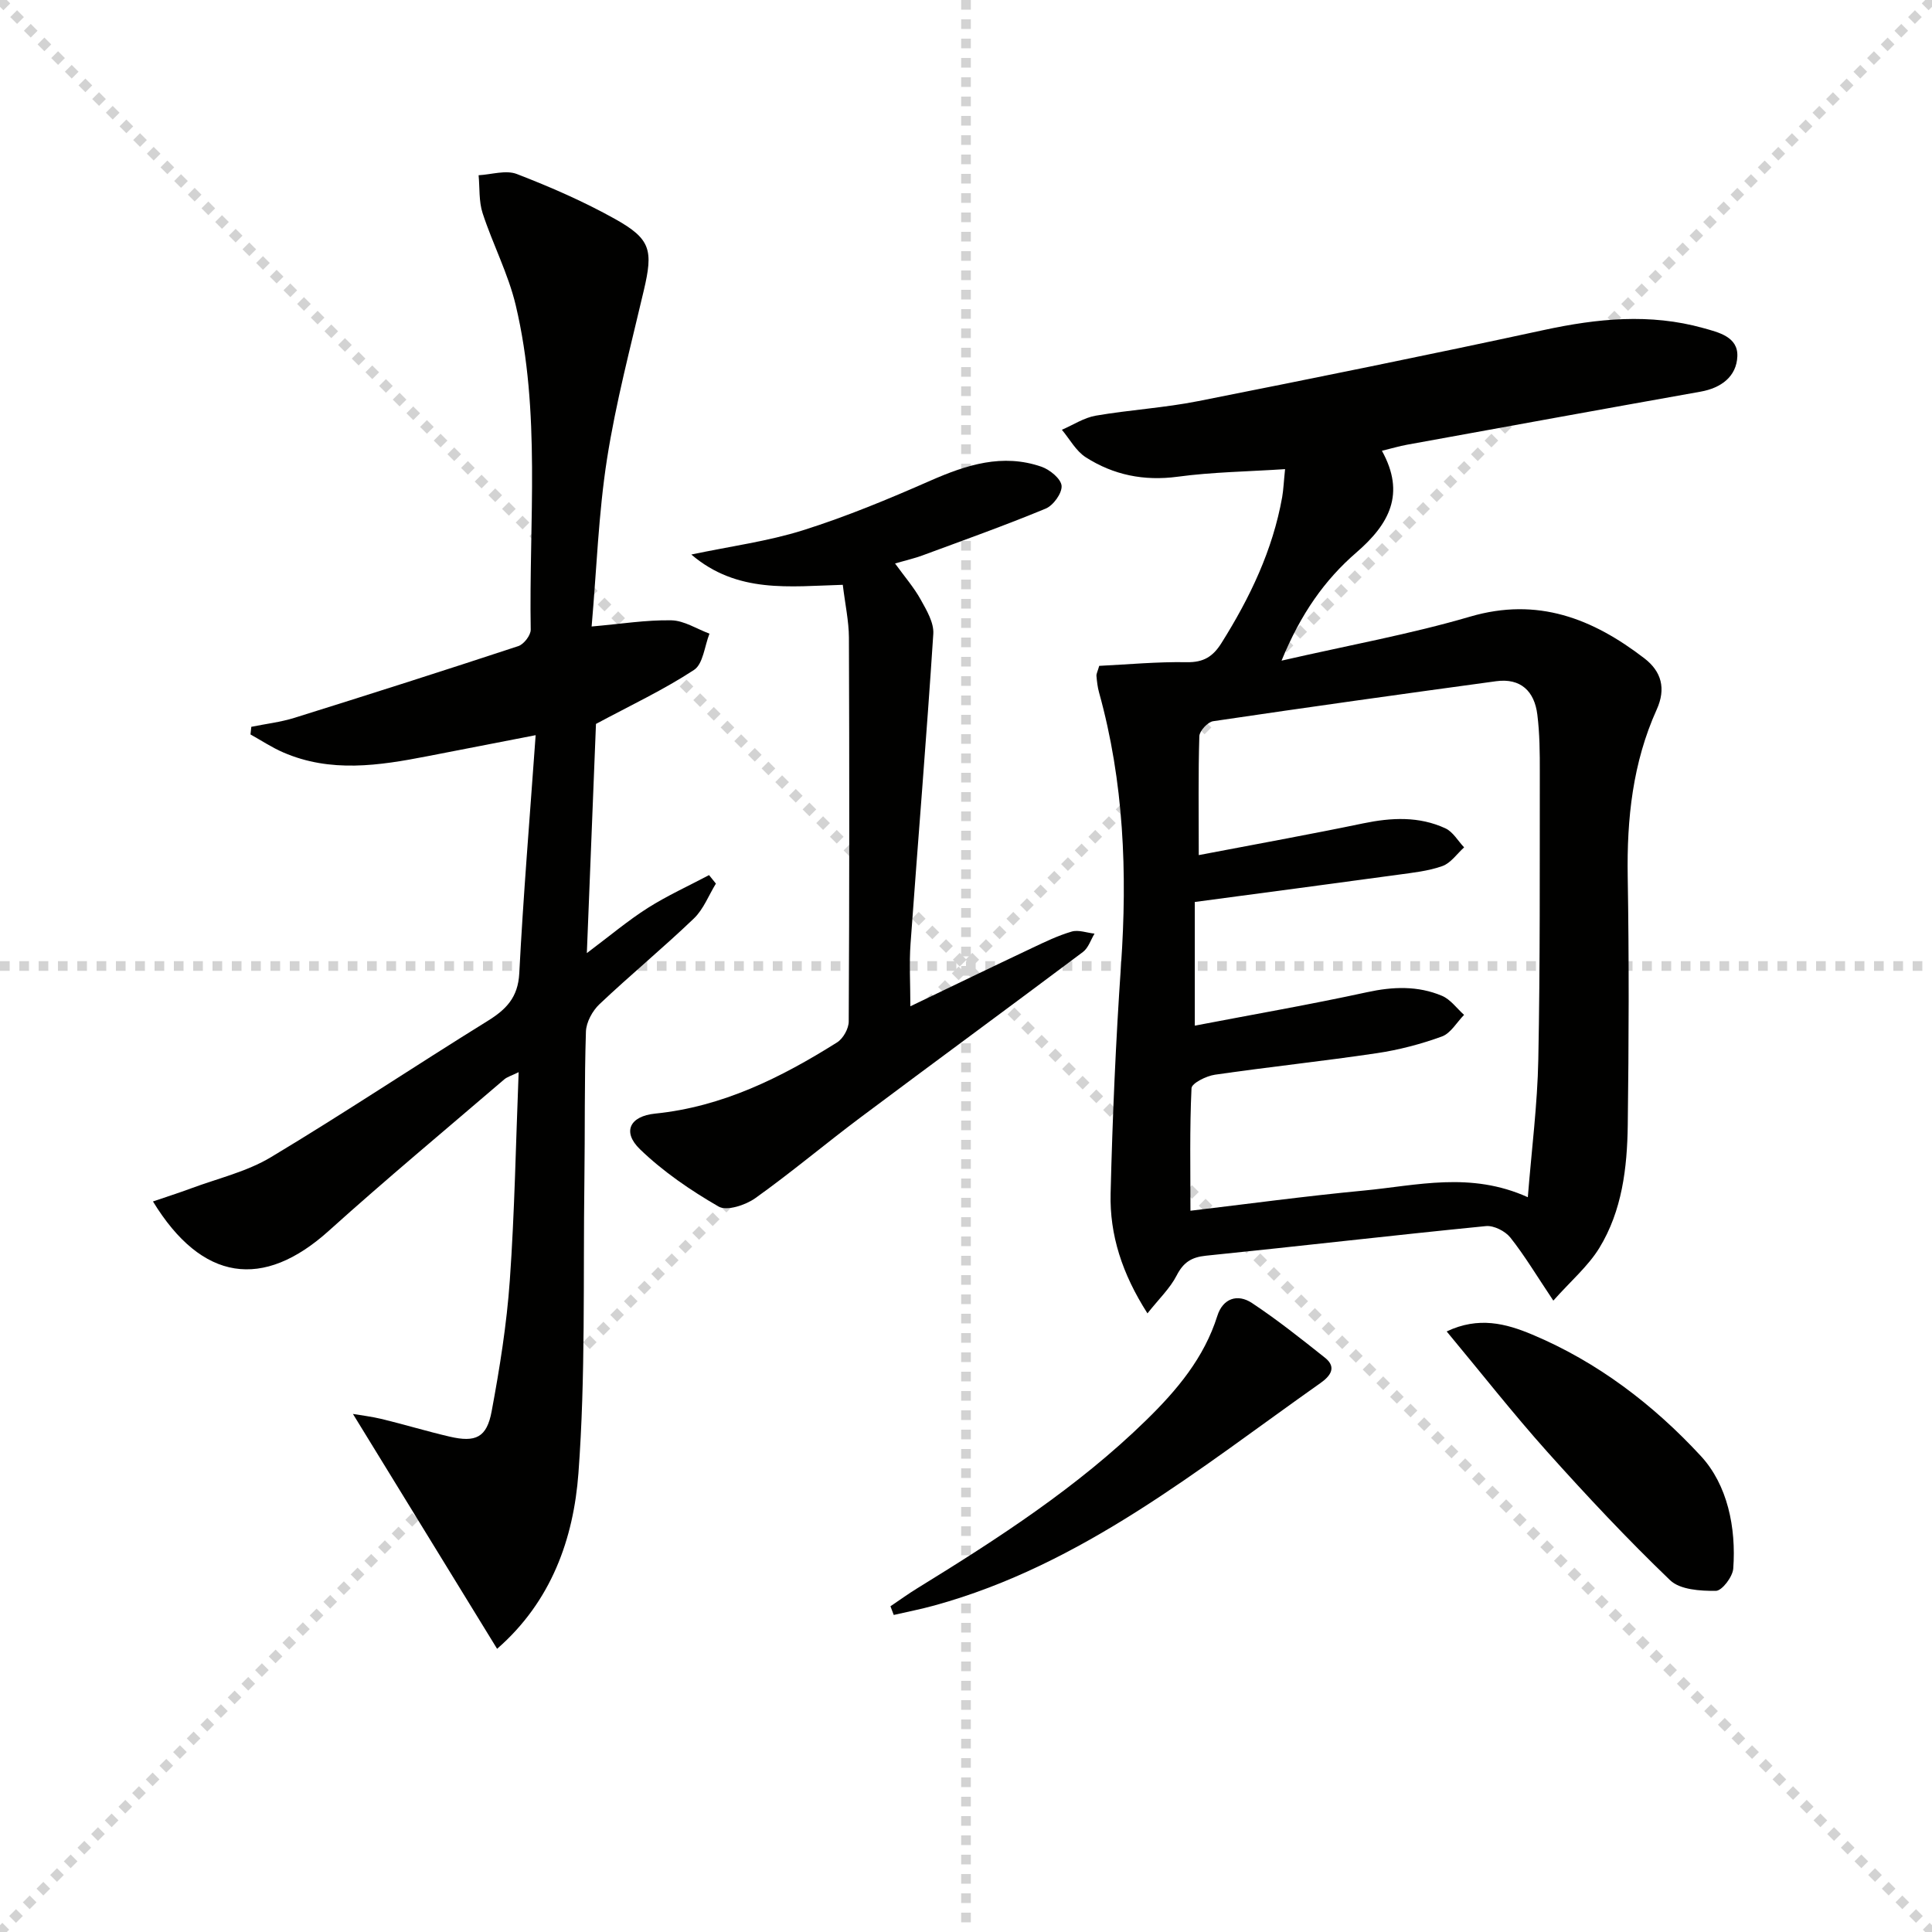 <svg enable-background="new 0 0 400 400" viewBox="0 0 400 400" xmlns="http://www.w3.org/2000/svg"><g stroke="lightgray" stroke-dasharray="1,1" stroke-width="1" transform="scale(2, 2)"><line x1="0" y1="0" x2="200" y2="200"></line><line x1="200" y1="0" x2="0" y2="200"></line><line x1="100" y1="0" x2="100" y2="200"></line><line x1="0" y1="100" x2="200" y2="100"></line></g><path d="m266.06 97.13c-7.78.51-15.07.6-22.24 1.57-6.97.93-13.28-.35-19.03-4.03-2.03-1.3-3.32-3.76-4.94-5.69 2.33-1 4.58-2.5 7.01-2.92 7.03-1.21 14.21-1.62 21.2-3.01 23.89-4.73 47.76-9.57 71.57-14.72 11.06-2.39 21.98-3.49 33.01-.41 3.19.89 7.22 1.81 7.06 5.85-.17 4.18-3.34 6.56-7.62 7.32-20.26 3.61-40.51 7.3-60.75 10.98-1.61.29-3.19.77-5.22 1.26 4.94 8.92 1.52 15.18-5.3 21.07-6.52 5.64-11.5 12.66-15.48 22.38 13.95-3.2 26.69-5.49 39.03-9.11 13.99-4.1 25.38.4 36.09 8.63 3.54 2.72 4.52 6.26 2.55 10.61-4.96 10.98-6.2 22.59-6 34.56.29 17.16.23 34.33.01 51.49-.12 8.84-1.17 17.72-5.9 25.44-2.33 3.78-5.89 6.81-9.51 10.88-3.47-5.18-5.93-9.32-8.9-13.06-1.06-1.33-3.42-2.53-5.05-2.37-19.34 1.91-38.65 4.17-57.98 6.13-3.03.31-4.67 1.4-6.06 4.1-1.37 2.67-3.68 4.85-6.04 7.84-5.26-8.22-7.84-16.25-7.63-24.83.39-15.79 1.07-31.59 2.16-47.35 1.32-19.05.59-37.86-4.55-56.36-.31-1.11-.44-2.28-.54-3.43-.04-.45.24-.92.57-2.09 5.93-.29 12.04-.87 18.13-.76 3.47.06 5.42-1.15 7.19-3.98 5.89-9.38 10.6-19.21 12.56-30.19.27-1.58.33-3.22.6-5.8zm-17.87 79.91c11.95-2.29 23.03-4.28 34.04-6.57 5.84-1.21 11.56-1.5 17.03 1.03 1.56.72 2.59 2.59 3.87 3.94-1.48 1.33-2.76 3.25-4.5 3.87-2.92 1.04-6.12 1.37-9.23 1.8-13.95 1.91-27.91 3.75-42.03 5.63v25.61c12.25-2.35 24-4.39 35.64-6.92 5.36-1.17 10.52-1.37 15.53.74 1.77.74 3.07 2.6 4.58 3.95-1.51 1.54-2.76 3.8-4.58 4.47-4.34 1.58-8.9 2.78-13.48 3.46-11.15 1.66-22.38 2.84-33.54 4.46-1.78.26-4.78 1.76-4.83 2.79-.4 8.39-.22 16.81-.22 25.37 11.56-1.37 23.72-3.02 35.92-4.18 10.97-1.04 22.05-3.99 33.93 1.38.78-9.83 1.99-19.17 2.17-28.53.39-19.81.28-39.64.31-59.46.01-3.98-.02-7.99-.51-11.92-.59-4.83-3.43-7.62-8.54-6.92-19.54 2.66-39.08 5.39-58.59 8.28-1.12.17-2.81 2-2.85 3.1-.24 7.78-.12 15.58-.12 24.62z" fill="#010100"/><path d="m102.92 341.37c-10.2-16.61-19.95-32.51-29.85-48.63 1.54.27 3.83.53 6.06 1.07 4.67 1.14 9.29 2.54 13.97 3.63 5.39 1.25 7.68.19 8.69-5.24 1.67-8.96 3.12-18.02 3.76-27.1 1-14.1 1.24-28.26 1.83-43.12-1.47.73-2.38.97-3.01 1.52-12.13 10.4-24.42 20.63-36.3 31.33-13.58 12.23-26.25 10.53-36.4-6.08 2.74-.94 5.32-1.76 7.86-2.7 5.56-2.07 11.56-3.46 16.57-6.47 15.12-9.07 29.8-18.88 44.79-28.16 3.9-2.41 6.36-4.89 6.62-9.91.82-15.91 2.14-31.79 3.39-49.3-8.38 1.63-15.41 2.99-22.43 4.36-10.01 1.95-20.03 3.47-29.85-.8-2.35-1.02-4.51-2.46-6.76-3.71.06-.53.12-1.05.17-1.58 2.98-.61 6.04-.96 8.93-1.86 15.48-4.84 30.94-9.77 46.35-14.85 1.15-.38 2.59-2.25 2.57-3.41-.39-22.42 2.15-45.02-3.1-67.15-1.55-6.53-4.77-12.66-6.86-19.08-.8-2.45-.58-5.22-.83-7.85 2.66-.14 5.65-1.13 7.92-.25 6.94 2.68 13.83 5.68 20.33 9.31 7.44 4.15 7.9 6.48 5.96 14.76-2.72 11.62-5.79 23.19-7.63 34.96-1.76 11.28-2.14 22.77-3.18 34.65 6.09-.53 11.3-1.38 16.5-1.28 2.65.05 5.27 1.79 7.9 2.76-1.02 2.57-1.31 6.27-3.2 7.51-6.27 4.11-13.12 7.33-20.3 11.18-.58 14.65-1.21 30.5-1.89 47.45 4.76-3.57 8.51-6.74 12.62-9.35 4.04-2.56 8.44-4.55 12.68-6.8.47.59.94 1.18 1.42 1.76-1.5 2.44-2.57 5.32-4.57 7.23-6.35 6.08-13.14 11.69-19.53 17.73-1.46 1.38-2.75 3.74-2.81 5.69-.33 10.32-.18 20.66-.32 30.99-.27 20.15.26 40.35-1.23 60.41-1.01 13.56-5.59 26.58-16.84 36.38z" fill="#010100"/><path d="m174.49 121.08c-11.01.31-21.82 1.86-31.36-6.27 8.2-1.73 15.87-2.74 23.14-5.03 8.97-2.83 17.73-6.47 26.35-10.26 7.49-3.29 14.94-5.68 23-2.89 1.73.6 4.04 2.49 4.17 3.94.13 1.52-1.71 4.08-3.29 4.73-8.42 3.49-17.01 6.55-25.56 9.71-1.53.57-3.14.93-5.63 1.65 2 2.76 3.91 4.96 5.3 7.46 1.23 2.21 2.77 4.8 2.62 7.12-1.39 21.38-3.17 42.74-4.71 64.11-.3 4.09-.04 8.22-.04 12.99 8.83-4.24 16.97-8.18 25.14-12.04 2.7-1.28 5.42-2.6 8.27-3.43 1.41-.41 3.13.26 4.72.43-.78 1.28-1.27 2.95-2.39 3.79-15.31 11.48-30.75 22.8-46.07 34.27-7.32 5.48-14.33 11.4-21.78 16.71-2.02 1.44-5.9 2.71-7.58 1.74-5.8-3.35-11.49-7.23-16.29-11.87-3.74-3.62-2.08-6.85 3.13-7.38 13.95-1.41 26.08-7.45 37.69-14.75 1.25-.79 2.4-2.85 2.4-4.33.14-26.49.14-52.98.04-79.47-.02-3.43-.78-6.87-1.27-10.93z" fill="#010100"/><path d="m299.52 275.66c6.61-3.14 12.28-1.63 17.67.63 13.56 5.68 25.16 14.57 34.95 25.16 5.5 5.95 7.34 14.79 6.71 23.32-.13 1.7-2.33 4.59-3.6 4.6-3.21.03-7.42-.23-9.47-2.2-8.86-8.5-17.28-17.49-25.48-26.64-7.06-7.9-13.62-16.26-20.78-24.87z" fill="#010100"/><path d="m184.36 332.56c1.84-1.24 3.64-2.55 5.53-3.71 16.75-10.31 33.25-20.97 47.4-34.8 6.36-6.21 12-12.89 14.75-21.62 1.13-3.6 4.17-4.64 7.16-2.66 5.25 3.48 10.2 7.42 15.13 11.34 2.57 2.04.96 3.89-.92 5.22-25.23 17.81-49.31 37.62-79.93 46.06-2.78.77-5.63 1.32-8.44 1.97-.23-.59-.46-1.19-.68-1.8z" fill="#010100"/></svg>
